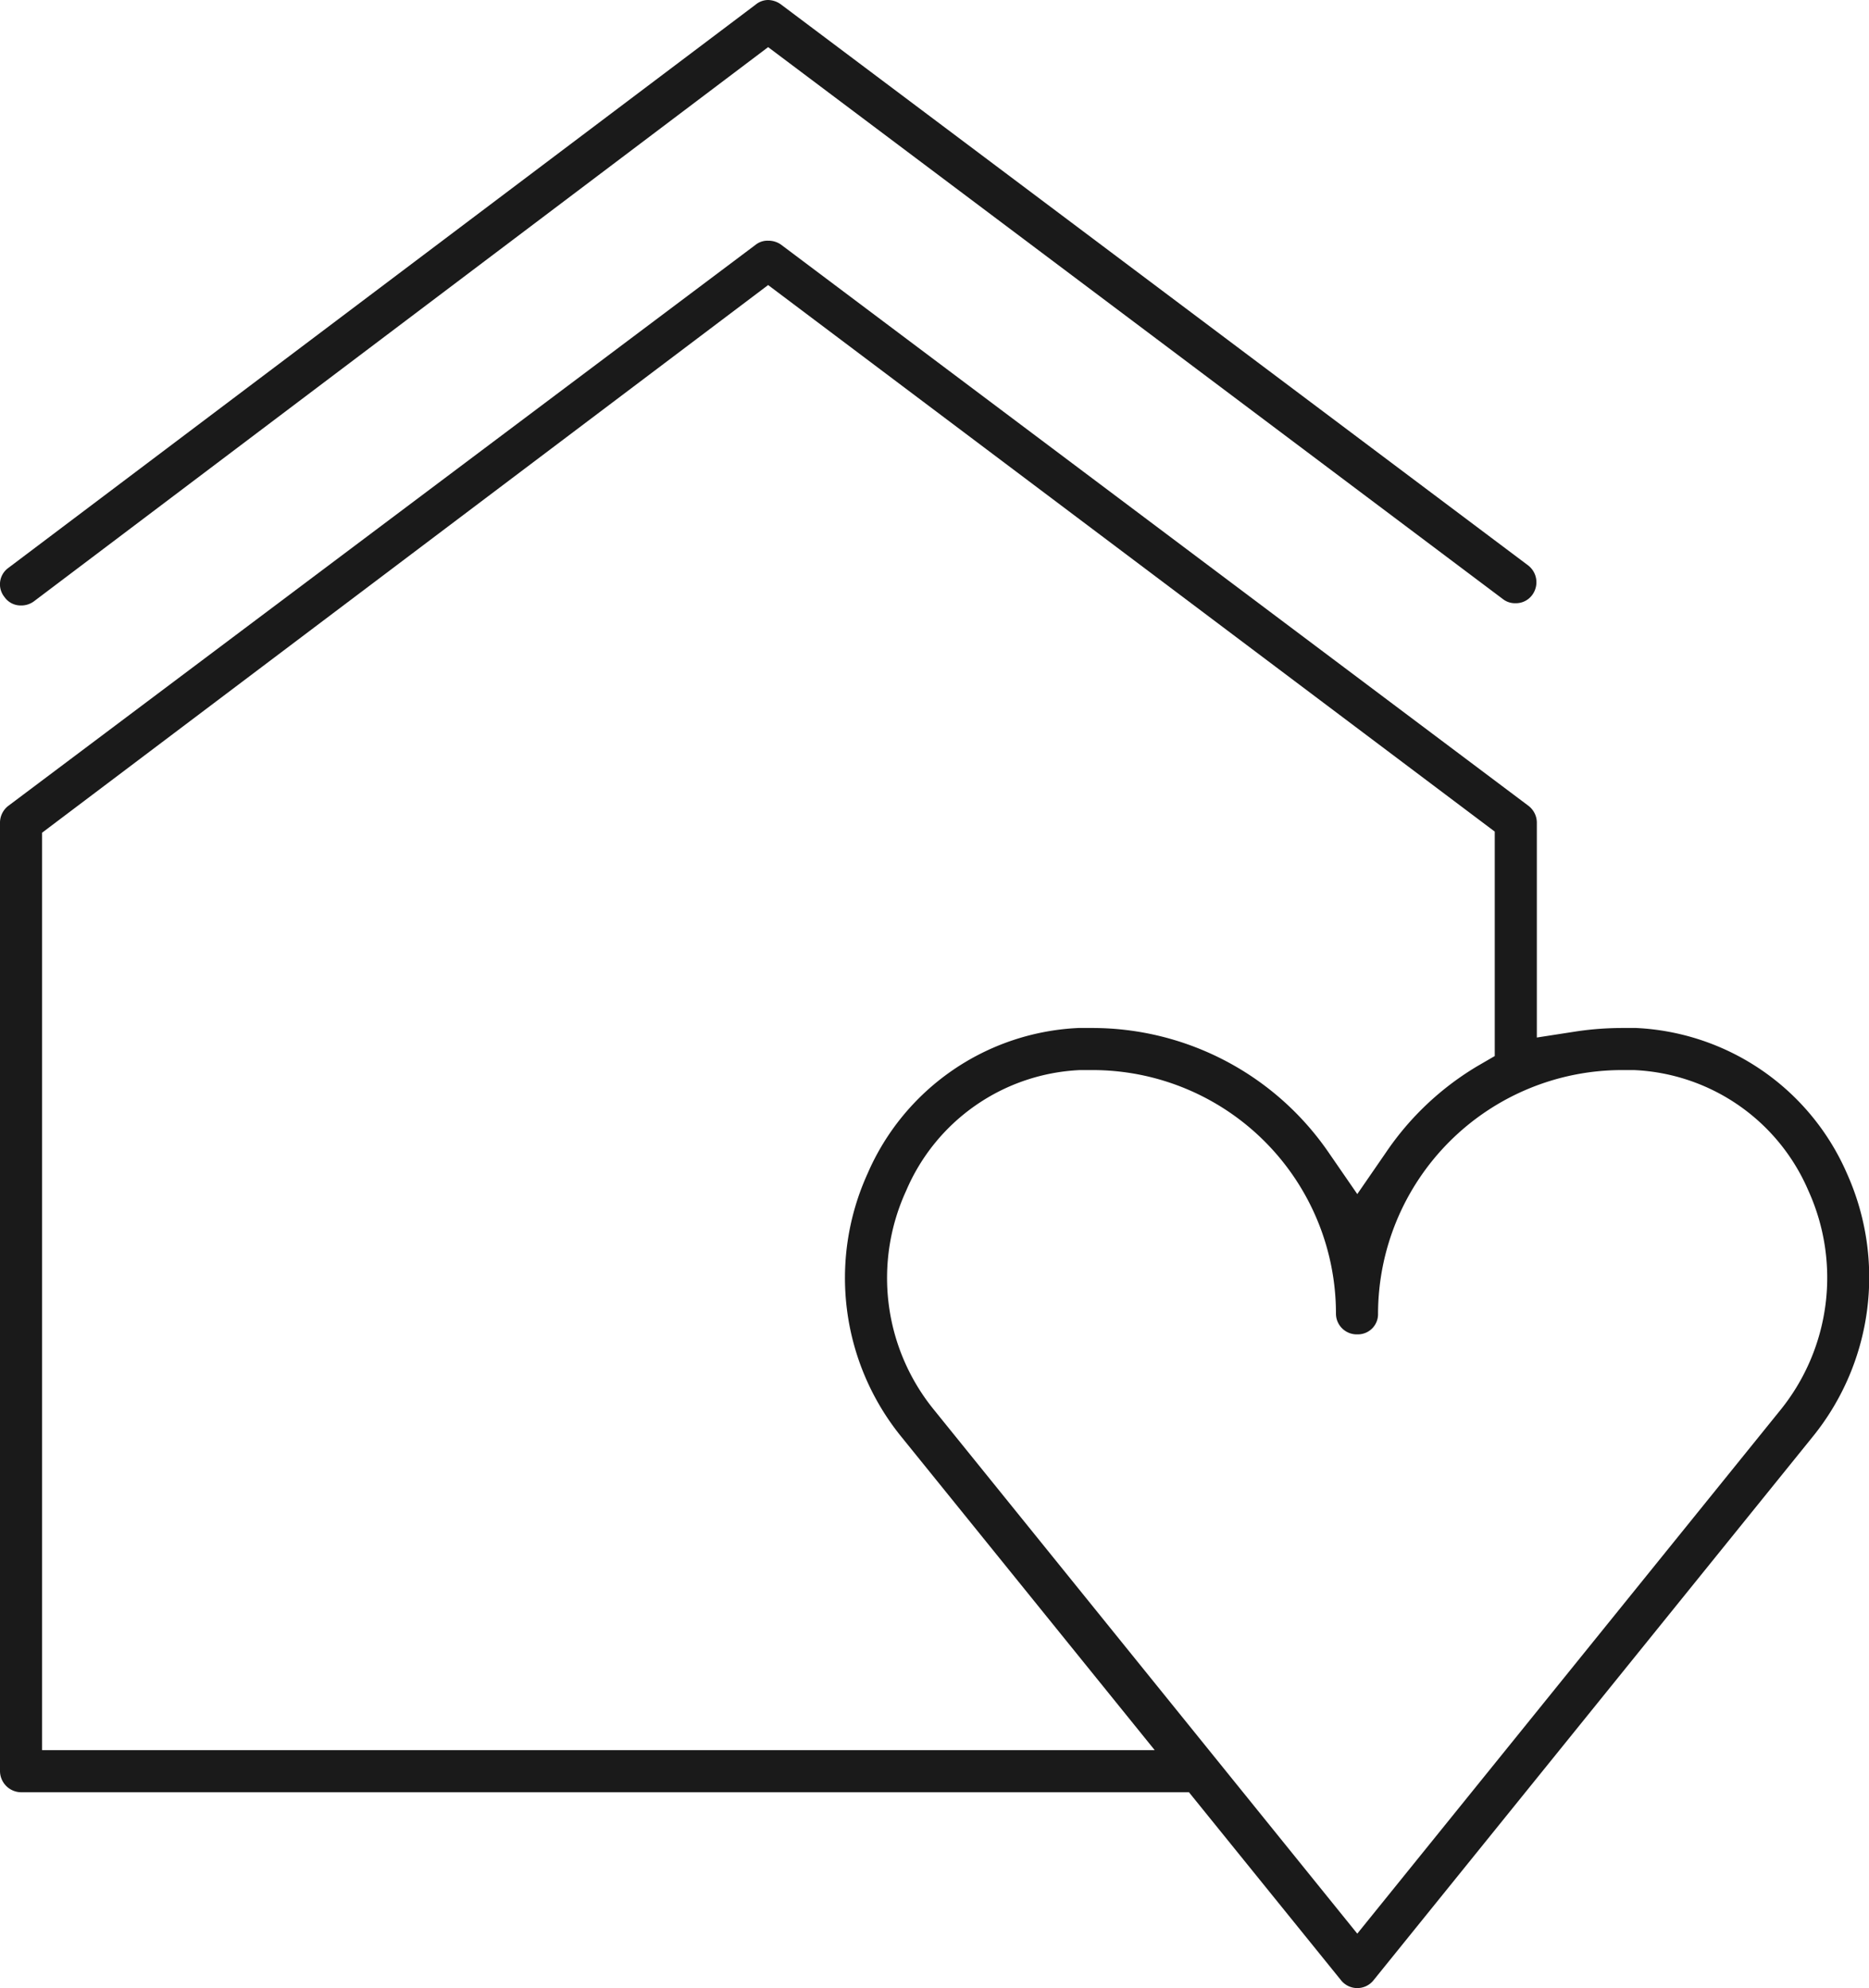 <svg xmlns="http://www.w3.org/2000/svg" viewBox="0 0 33.31 35.43"><title>benefit-icon-home</title><path d="M.37,10.79a.35.35,0,0,1-.29-.15.36.36,0,0,1,.07-.52L13.47.08A.35.35,0,0,1,13.69,0a.4.4,0,0,1,.23.08l13.32,10a.38.38,0,0,1,.07.52.36.36,0,0,1-.3.15.35.35,0,0,1-.22-.07L13.69.84.6,10.72a.38.38,0,0,1-.23.07Z" fill="#1a1a1a"/><path d="M24.19,35.43a.37.37,0,0,1-.29-.14l-2.71-3.35H.37A.38.38,0,0,1,0,31.56V14.65a.38.38,0,0,1,.15-.29l13.32-10a.34.34,0,0,1,.22-.07.39.39,0,0,1,.23.07L27.24,14.36a.38.38,0,0,1,.15.29v3.84l.71-.11a5.59,5.59,0,0,1,.8-.06h.26a4.32,4.32,0,0,1,3.76,2.6,4.51,4.51,0,0,1-.61,4.68l-7.83,9.69A.37.37,0,0,1,24.19,35.43ZM19.25,19.07a3.54,3.54,0,0,0-3.1,2.15,3.72,3.72,0,0,0,.5,3.91l7.54,9.33,7.54-9.33a3.75,3.75,0,0,0,.5-3.91,3.55,3.55,0,0,0-3.11-2.15H28.9a4.35,4.35,0,0,0-4.34,4.34.36.36,0,0,1-.37.37.37.37,0,0,1-.38-.37,4.34,4.34,0,0,0-4.33-4.34ZM.75,14.84V31.19H20.58L16.06,25.6a4.49,4.49,0,0,1-.6-4.68,4.31,4.31,0,0,1,3.76-2.6h.26a5.11,5.11,0,0,1,4.2,2.22l.51.74.51-.74A5.15,5.15,0,0,1,26.33,19l.31-.18v-4L13.69,5.08Z" fill="#1a1a1a"/></svg>